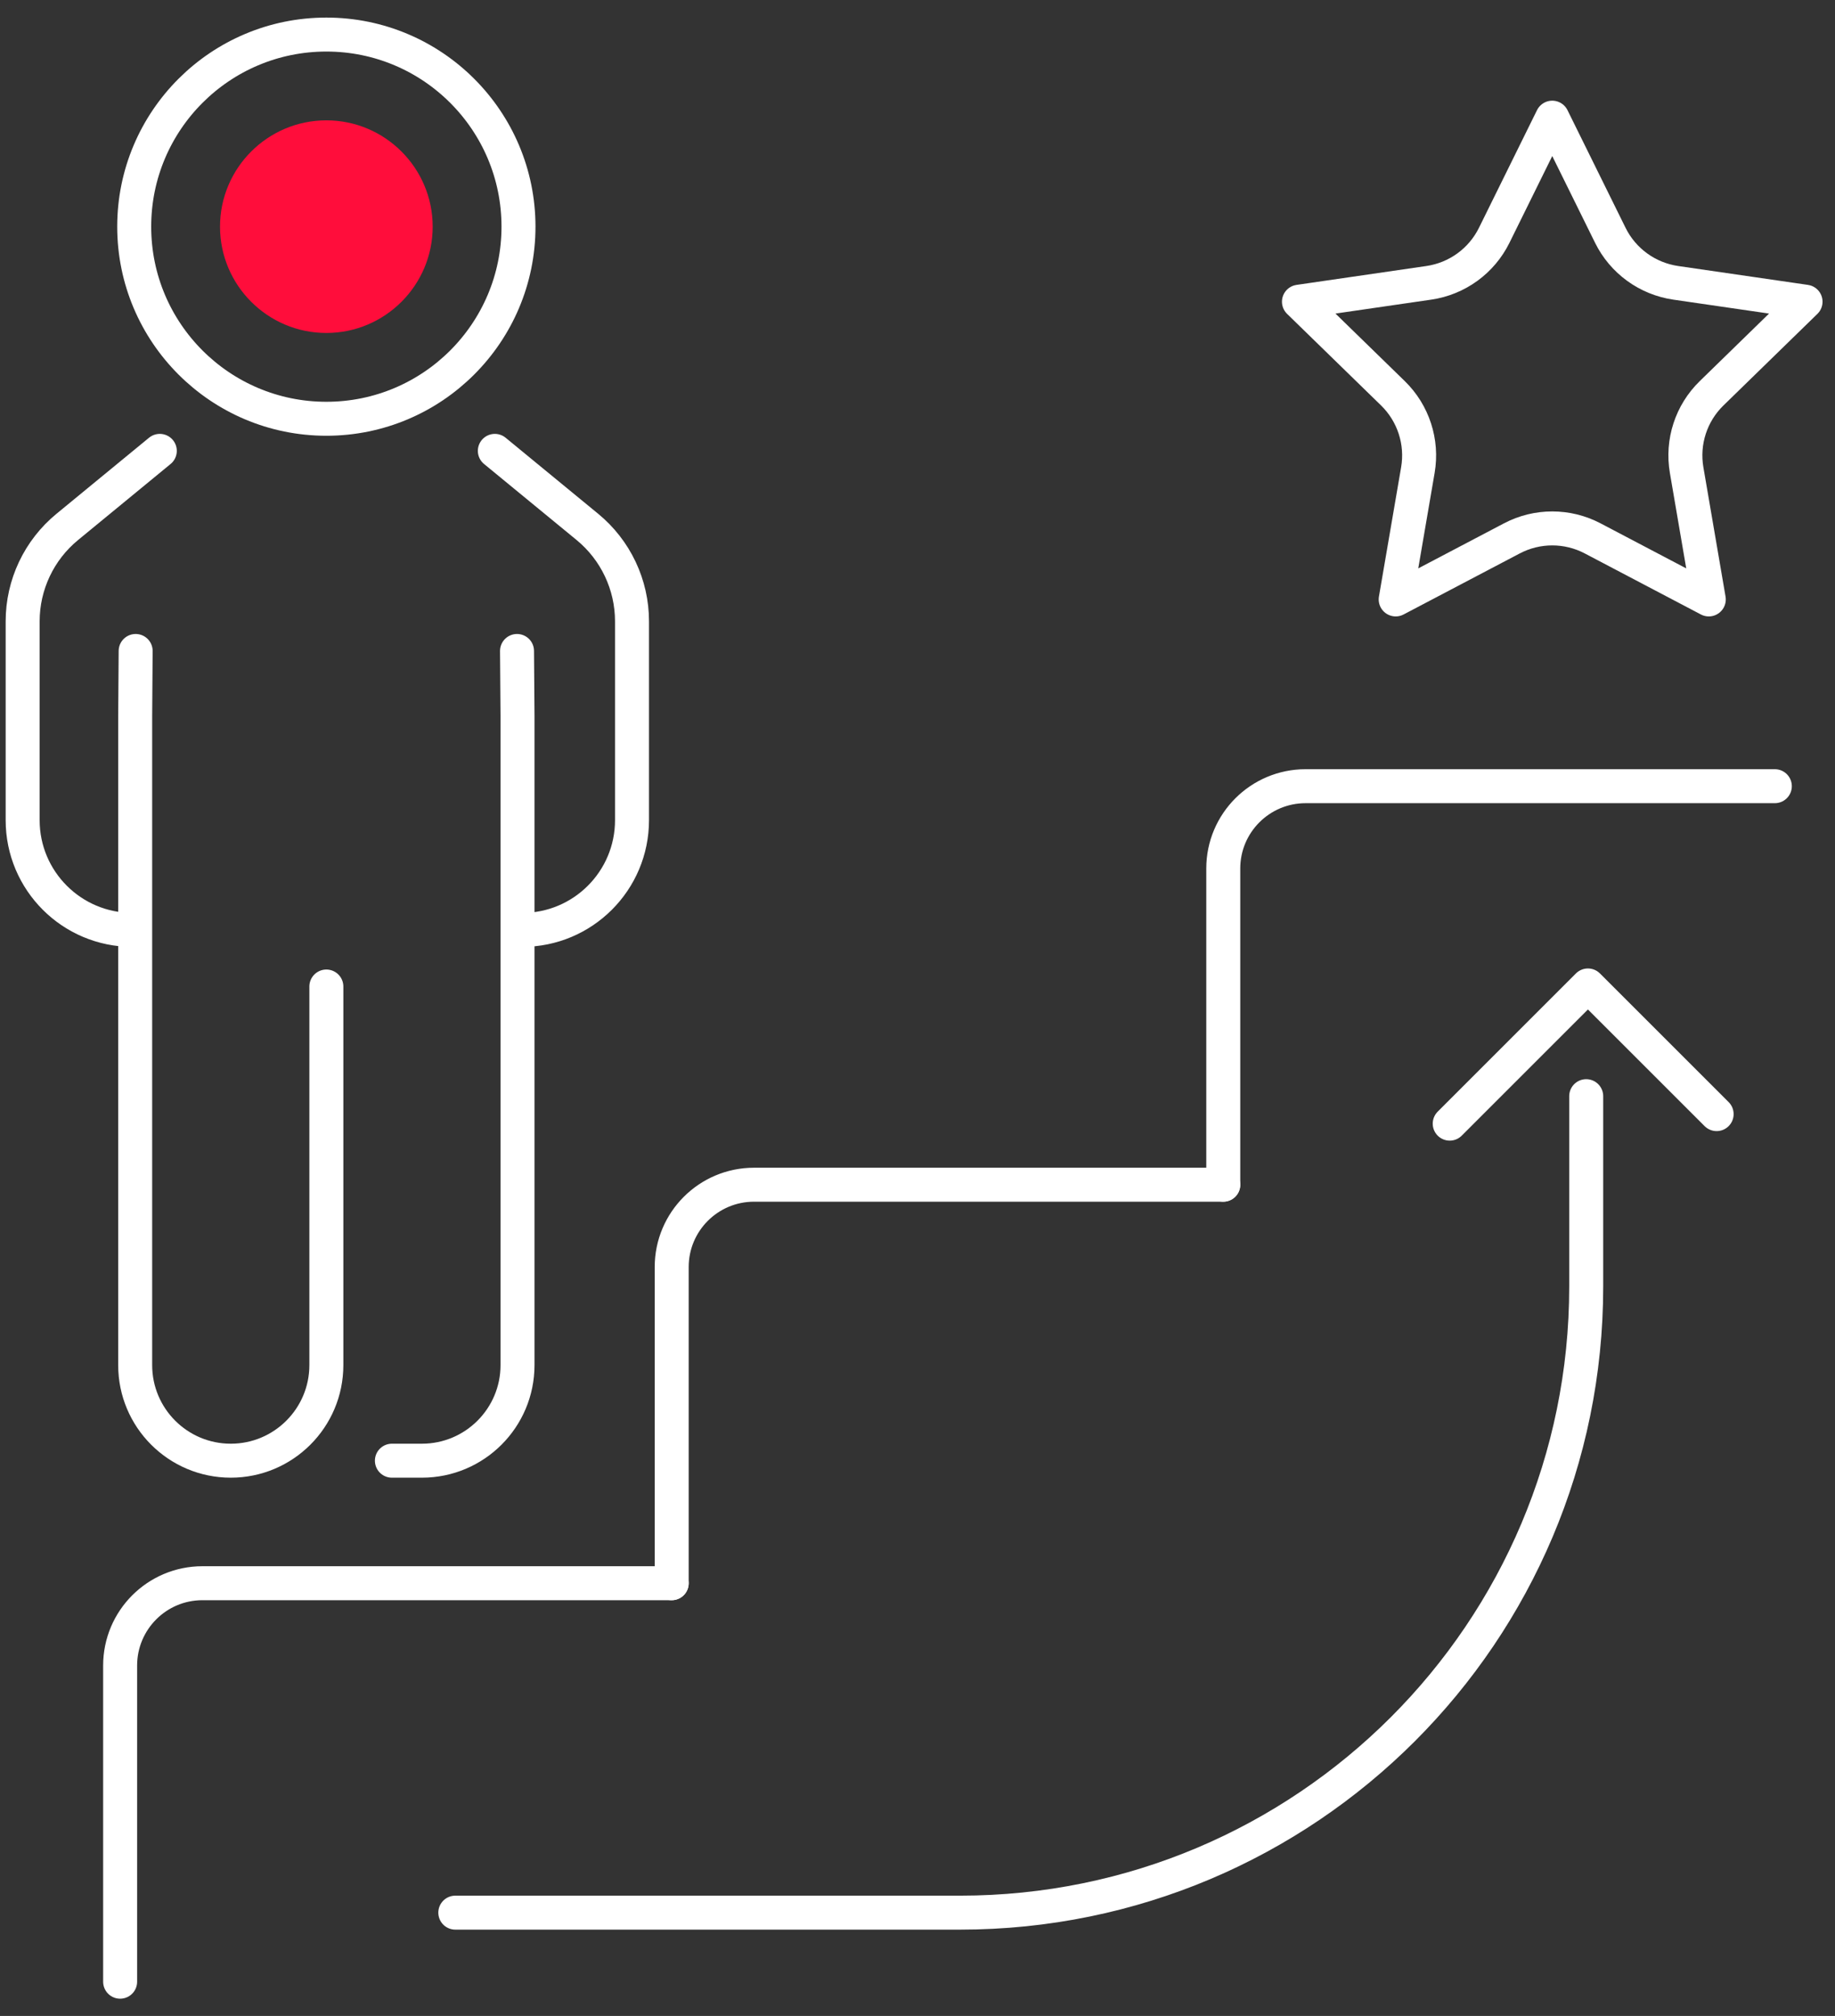 <svg width="81" height="89" viewBox="0 0 81 89" fill="none" xmlns="http://www.w3.org/2000/svg">
<rect x="0" y="0" width="81" height="89" fill="#333333" stroke="none"/>
<path d="M5.303 87.489V73.53C5.303 71.523 6.93 69.896 8.936 69.896H29.65" stroke="white" stroke-width="1.5" stroke-linecap="round" stroke-linejoin="round"/>
<path d="M29.65 69.896V55.937C29.65 53.93 31.277 52.303 33.284 52.303H53.997" stroke="white" stroke-width="1.5" stroke-linecap="round" stroke-linejoin="round"/>
<path d="M53.997 52.303V38.344C53.997 36.336 55.625 34.709 57.632 34.709H78.344" stroke="white" stroke-width="1.5" stroke-linecap="round" stroke-linejoin="round"/>
<path d="M20.098 84.44H37.976H42.376C57.642 84.44 70.018 72.065 70.018 56.798V48.394" stroke="white" stroke-width="1.5" stroke-linecap="round" stroke-linejoin="round"/>
<path d="M63.993 49.607L70.094 43.506L75.775 49.186" stroke="white" stroke-width="1.5" stroke-linecap="round" stroke-linejoin="round"/>
<path d="M68.519 5.195L71.083 10.39C71.641 11.521 72.721 12.304 73.969 12.486L79.7 13.32L75.553 17.363C74.649 18.243 74.237 19.511 74.451 20.755L75.429 26.464L70.302 23.769C69.186 23.182 67.853 23.182 66.736 23.769L61.608 26.464L62.587 20.755C62.801 19.511 62.388 18.243 61.486 17.363L57.338 13.32L63.071 12.486C64.319 12.304 65.397 11.521 65.956 10.39L68.519 5.195Z" stroke="white" stroke-width="1.5" stroke-linecap="round" stroke-linejoin="round"/>
<path d="M21.843 19.905L25.927 23.261C27.175 24.286 27.898 25.816 27.898 27.43V36.209C27.898 38.885 25.728 41.053 23.052 41.053" stroke="white" stroke-width="1.5" stroke-linecap="round" stroke-linejoin="round"/>
<path d="M7.054 19.905L2.971 23.261C1.723 24.286 1 25.816 1 27.43V36.209C1 38.885 3.17 41.053 5.846 41.053" stroke="white" stroke-width="1.5" stroke-linecap="round" stroke-linejoin="round"/>
<path d="M22.822 28.739L22.844 31.614V60.267C22.844 62.597 20.955 64.487 18.624 64.487H17.299" stroke="white" stroke-width="1.5" stroke-linecap="round" stroke-linejoin="round"/>
<path d="M5.988 28.739L5.967 31.614V60.267C5.967 62.597 7.856 64.487 10.187 64.487C12.516 64.487 14.406 62.597 14.406 60.267V43.553" stroke="white" stroke-width="1.5" stroke-linecap="round" stroke-linejoin="round"/>
<path d="M22.887 10.006C22.887 14.69 19.09 18.488 14.406 18.488C9.722 18.488 5.924 14.69 5.924 10.006C5.924 5.324 9.722 1.526 14.406 1.526C19.09 1.526 22.887 5.324 22.887 10.006Z" stroke="white" stroke-width="1.5" stroke-linecap="round" stroke-linejoin="round"/>
<path d="M14.405 14.7C11.818 14.7 9.712 12.594 9.712 10.007C9.712 7.418 11.818 5.313 14.405 5.313C16.994 5.313 19.099 7.418 19.099 10.007C19.099 12.594 16.994 14.7 14.405 14.7Z" fill="#FF0D3B"/>
</svg>
